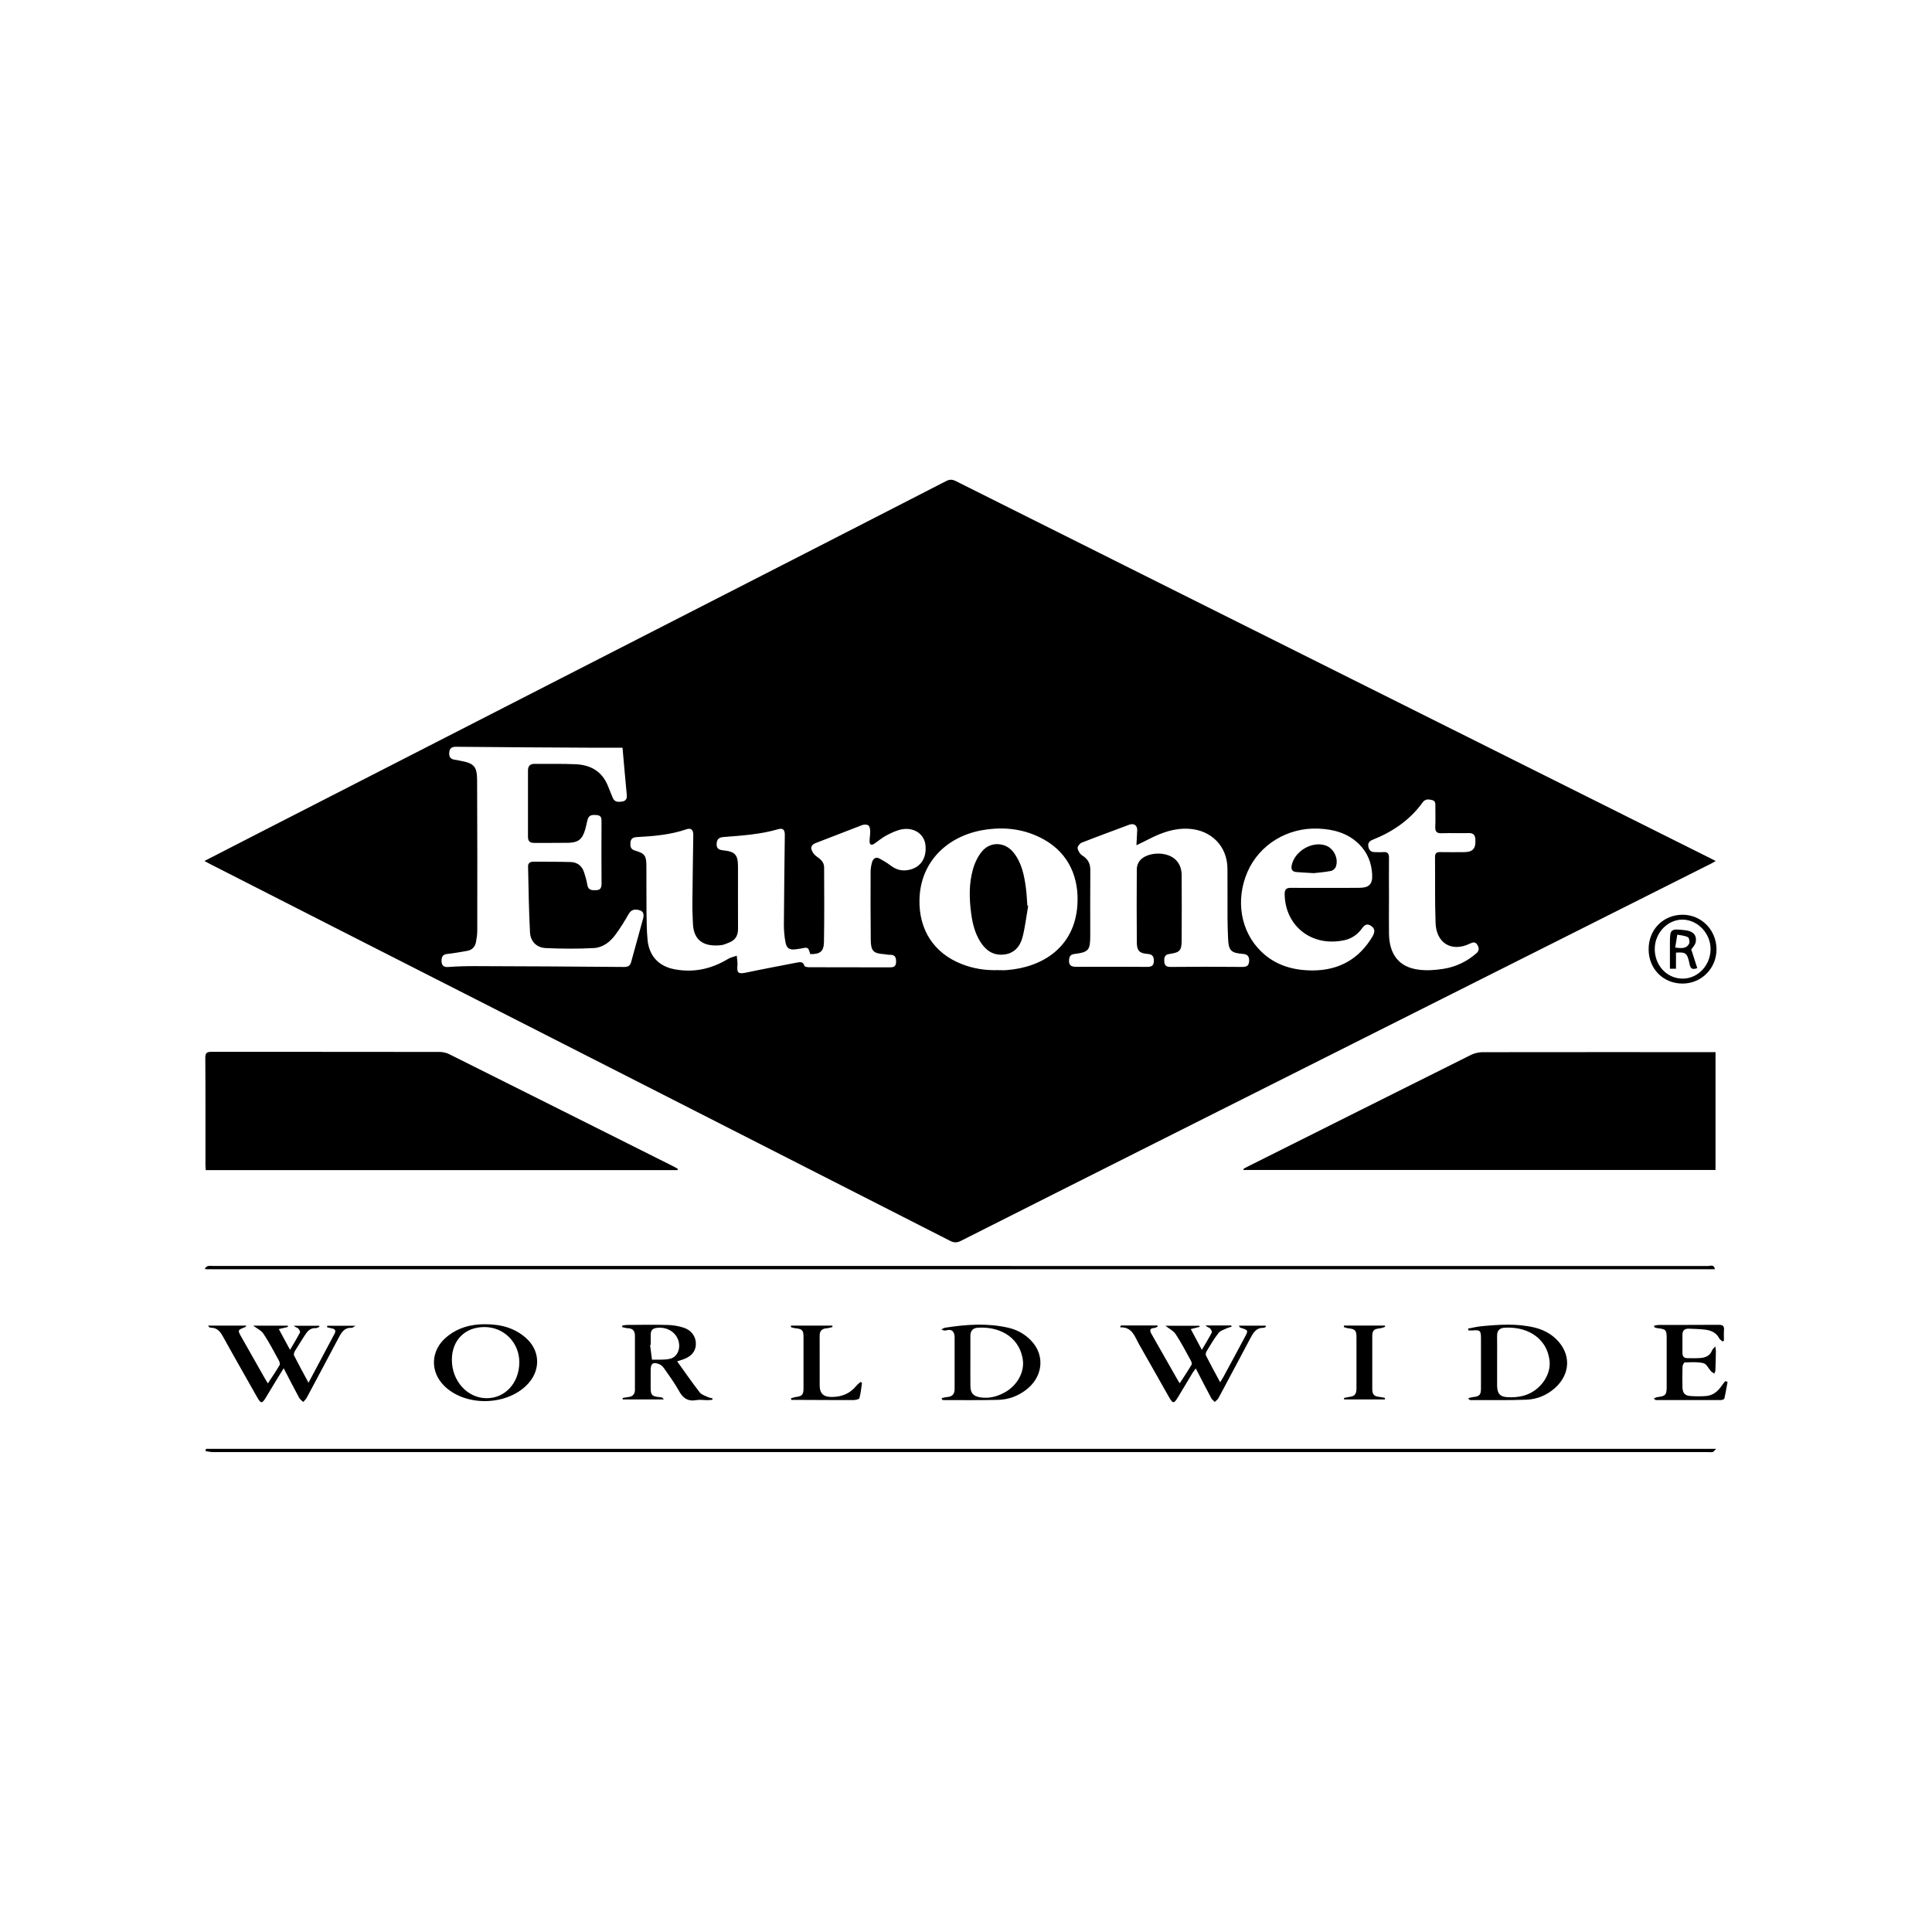 <?xml version="1.0" encoding="utf-8"?>
<!-- Generator: Adobe Illustrator 16.0.4, SVG Export Plug-In . SVG Version: 6.00 Build 0)  -->
<!DOCTYPE svg PUBLIC "-//W3C//DTD SVG 1.1//EN" "http://www.w3.org/Graphics/SVG/1.1/DTD/svg11.dtd">
<svg version="1.1" id="Capa_1" xmlns="http://www.w3.org/2000/svg" xmlns:xlink="http://www.w3.org/1999/xlink" x="0px" y="0px"
	 width="64px" height="64px" viewBox="0 0 64 64" enable-background="new 0 0 64 64" xml:space="preserve">
<g id="Layer_1_copy">
	<path d="M21.834,45.188c0.064,0.023,0.124,0.082,0.165,0.141c0.169,0.242,0.346,0.482,0.489,0.74
		c0.131,0.242,0.294,0.363,0.578,0.312c0.118-0.022,0.242,0.001,0.364,0.001c0.058,0,0.114-0.008,0.171-0.013
		c0-0.017,0-0.032,0-0.048c-0.049-0.012-0.101-0.018-0.145-0.039c-0.096-0.047-0.215-0.078-0.275-0.155
		c-0.26-0.336-0.501-0.685-0.75-1.032c0.069-0.021,0.142-0.041,0.212-0.068c0.267-0.096,0.405-0.268,0.409-0.502
		c0.004-0.246-0.143-0.459-0.407-0.545c-0.163-0.051-0.339-0.084-0.509-0.088c-0.452-0.013-0.904-0.006-1.356-0.002
		c-0.056,0-0.112,0.014-0.168,0.021c0,0.018,0.001,0.035,0.001,0.053c0.063,0.012,0.127,0.033,0.19,0.035
		c0.161,0.007,0.23,0.094,0.23,0.246c0.001,0.598,0.001,1.195,0,1.794c0,0.155-0.085,0.229-0.237,0.243
		c-0.058,0.004-0.115,0.019-0.174,0.029c0.004,0.016,0.006,0.033,0.01,0.047c0.444,0,0.89,0,1.358,0
		c-0.033-0.039-0.044-0.058-0.058-0.062c-0.027-0.009-0.056-0.011-0.085-0.014c-0.251-0.025-0.292-0.067-0.293-0.309
		c-0.001-0.197,0-0.394,0-0.592C21.557,45.169,21.632,45.109,21.834,45.188z M21.535,44.555c0.007-0.002,0.015-0.002,0.021-0.004
		c0-0.115,0.001-0.232,0-0.347c0-0.134,0.064-0.198,0.197-0.216c0.362-0.047,0.679,0.162,0.739,0.5
		c0.041,0.23-0.072,0.471-0.297,0.523c-0.191,0.045-0.398,0.023-0.597,0.031C21.578,44.879,21.557,44.716,21.535,44.555z
		 M56.17,31.217c0.051-0.229-0.082-0.373-0.335-0.401c-0.502-0.058-0.517-0.046-0.517,0.445c0,0.275,0,0.551,0,0.829
		c0.076,0,0.125,0,0.201,0c0-0.184,0-0.359,0-0.533c0.324-0.023,0.377,0.015,0.449,0.377c0.03,0.15,0.092,0.201,0.256,0.135
		c-0.064-0.206-0.132-0.406-0.199-0.617C56.062,31.395,56.15,31.313,56.17,31.217z M55.949,31.272
		c-0.094,0.162-0.258,0.141-0.455,0.118c0.023-0.149,0.046-0.289,0.068-0.429c0.117,0.024,0.248,0.031,0.354,0.086
		C55.958,31.069,55.98,31.218,55.949,31.272z M31.373,46.279c-0.061,0.004-0.119,0.023-0.179,0.035
		c0.005,0.018,0.009,0.035,0.013,0.054c0.023,0.004,0.045,0.012,0.067,0.012c0.597,0,1.194,0.007,1.791-0.008
		c0.322-0.007,0.625-0.112,0.891-0.306c0.592-0.426,0.68-1.156,0.203-1.655c-0.211-0.22-0.467-0.363-0.762-0.429
		c-0.694-0.158-1.392-0.11-2.086,0c-0.045,0.006-0.084,0.037-0.127,0.056c0.061,0.034,0.114,0.047,0.16,0.032
		c0.205-0.059,0.279,0.061,0.279,0.24c0.001,0.566-0.001,1.135,0,1.703C31.624,46.184,31.541,46.268,31.373,46.279z M32.145,44.254
		c-0.001-0.158,0.074-0.257,0.232-0.27c0.632-0.051,1.363,0.227,1.501,1.033c0.074,0.426-0.179,0.893-0.625,1.125
		c-0.246,0.129-0.509,0.193-0.789,0.145c-0.23-0.04-0.315-0.141-0.318-0.379c-0.003-0.271-0.001-0.545-0.001-0.818
		C32.145,44.811,32.146,44.533,32.145,44.254z M38.238,43.991c-0.148,0.009-0.163,0.073-0.098,0.19
		c0.299,0.525,0.596,1.049,0.895,1.573c0.009,0.013,0.02,0.026,0.047,0.067c0.139-0.215,0.27-0.41,0.389-0.612
		c0.021-0.03-0.003-0.101-0.025-0.142c-0.162-0.293-0.316-0.594-0.502-0.873c-0.077-0.116-0.227-0.188-0.34-0.277
		c0.356,0,0.744,0,1.129,0c0.004,0.012,0.006,0.023,0.009,0.036c-0.084,0.022-0.169,0.043-0.296,0.075
		c0.121,0.225,0.232,0.437,0.367,0.687c0.127-0.215,0.234-0.39,0.328-0.571c0.017-0.031-0.022-0.108-0.058-0.141
		c-0.037-0.033-0.103-0.04-0.147-0.095c0.283,0,0.566,0,0.851,0c0.004,0.014,0.007,0.028,0.011,0.041
		c-0.054,0.019-0.109,0.028-0.16,0.053c-0.094,0.045-0.212,0.077-0.271,0.153c-0.149,0.191-0.272,0.402-0.399,0.611
		c-0.023,0.037-0.035,0.104-0.018,0.141c0.146,0.289,0.303,0.572,0.47,0.883c0.042-0.07,0.072-0.116,0.099-0.164
		c0.238-0.439,0.476-0.877,0.709-1.316c0.131-0.244,0.129-0.244-0.134-0.328c-0.021-0.006-0.036-0.021-0.051-0.067
		c0.295,0,0.59,0,0.884,0c0.002,0.013,0.004,0.024,0.006,0.036c-0.021,0.012-0.048,0.035-0.07,0.035
		c-0.258-0.01-0.355,0.178-0.454,0.365c-0.349,0.655-0.695,1.311-1.046,1.963c-0.027,0.049-0.082,0.086-0.123,0.127
		c-0.041-0.043-0.094-0.082-0.12-0.133c-0.168-0.315-0.331-0.635-0.509-0.978c-0.047,0.063-0.075,0.101-0.102,0.142
		c-0.165,0.272-0.326,0.549-0.492,0.82c-0.125,0.208-0.168,0.208-0.285,0.001c-0.334-0.585-0.66-1.172-0.996-1.756
		c-0.146-0.251-0.219-0.583-0.629-0.567c0.01-0.021,0.017-0.043,0.023-0.062c0.402,0,0.805,0,1.208,0
		c0.003,0.013,0.006,0.025,0.013,0.039C38.311,43.961,38.275,43.988,38.238,43.991z M14.774,44.307
		c-0.508,0.436-0.533,1.127-0.064,1.596c0.717,0.715,2.132,0.672,2.801-0.086c0.405-0.459,0.372-1.084-0.082-1.49
		c-0.379-0.338-0.834-0.461-1.369-0.46C15.606,43.865,15.152,43.98,14.774,44.307z M17.203,45.137
		c-0.007,0.678-0.47,1.182-1.084,1.18c-0.638-0.002-1.152-0.571-1.15-1.275c0.001-0.646,0.435-1.082,1.078-1.082
		C16.698,43.96,17.209,44.479,17.203,45.137z M8.124,43.961c-0.259,0.1-0.259,0.1-0.116,0.35c0.252,0.442,0.503,0.887,0.754,1.33
		c0.032,0.055,0.064,0.105,0.111,0.186c0.141-0.215,0.27-0.403,0.387-0.602c0.021-0.037,0.003-0.113-0.022-0.156
		c-0.164-0.301-0.322-0.604-0.512-0.889c-0.074-0.111-0.22-0.176-0.339-0.265c0.372,0,0.757,0,1.144,0
		c0.001,0.015,0.003,0.028,0.006,0.042c-0.086,0.021-0.172,0.041-0.301,0.07c0.122,0.228,0.237,0.438,0.372,0.688
		c0.127-0.217,0.236-0.392,0.329-0.575c0.015-0.029-0.026-0.104-0.062-0.137c-0.035-0.031-0.094-0.033-0.142-0.085
		c0.28,0,0.563,0,0.843,0c0.003,0.011,0.006,0.021,0.007,0.031c-0.038,0.016-0.078,0.049-0.116,0.046
		c-0.194-0.012-0.291,0.111-0.38,0.254c-0.103,0.167-0.214,0.331-0.315,0.5c-0.025,0.043-0.05,0.115-0.031,0.154
		c0.148,0.293,0.307,0.58,0.479,0.902c0.3-0.566,0.582-1.097,0.864-1.627c0.05-0.098,0.019-0.154-0.088-0.173
		c-0.055-0.011-0.108-0.026-0.162-0.038c0.001-0.018,0.003-0.033,0.006-0.05c0.293,0,0.588,0,0.936,0
		c-0.07,0.041-0.099,0.071-0.125,0.069c-0.253-0.014-0.349,0.17-0.445,0.352c-0.348,0.654-0.694,1.311-1.046,1.965
		c-0.028,0.051-0.075,0.092-0.115,0.139C10,46.396,9.94,46.359,9.91,46.305c-0.17-0.314-0.332-0.634-0.513-0.98
		C9.3,45.479,9.22,45.609,9.142,45.74c-0.112,0.184-0.223,0.367-0.333,0.552c-0.125,0.209-0.169,0.209-0.285,0.003
		c-0.185-0.322-0.365-0.646-0.548-0.968c-0.19-0.339-0.385-0.677-0.57-1.017c-0.096-0.174-0.194-0.332-0.425-0.328
		c-0.018,0-0.034-0.01-0.051-0.018c-0.007-0.004-0.013-0.016-0.038-0.052c0.429,0,0.837,0,1.272,0
		C8.131,43.953,8.13,43.959,8.124,43.961z M55.736,30.302c-0.643,0.003-1.125,0.494-1.123,1.143c0,0.65,0.482,1.138,1.125,1.137
		c0.632-0.001,1.132-0.514,1.123-1.149C56.852,30.799,56.354,30.3,55.736,30.302z M55.745,32.418
		c-0.521,0.002-0.931-0.431-0.929-0.983c0-0.533,0.43-0.98,0.929-0.971c0.503,0.009,0.929,0.467,0.92,0.989
		C56.654,31.985,56.246,32.415,55.745,32.418z M49.094,34.855c2.51-0.004,5.016-0.002,7.523-0.002c0.066,0,0.135,0,0.212,0
		c0,1.312,0,2.603,0,3.903c-5.22,0-10.427,0-15.634,0c-0.002-0.011-0.006-0.021-0.008-0.032c0.043-0.022,0.084-0.05,0.129-0.072
		c2.472-1.237,4.941-2.475,7.416-3.709C48.842,34.891,48.975,34.857,49.094,34.855z M57.148,45.753
		c0.026,0.009,0.055,0.015,0.08,0.021c-0.035,0.188-0.064,0.375-0.108,0.559c-0.007,0.023-0.078,0.046-0.12,0.046
		c-0.713,0.001-1.43,0-2.143,0c-0.02,0-0.041-0.013-0.068-0.058c0.04-0.014,0.079-0.036,0.121-0.041
		c0.265-0.033,0.3-0.073,0.301-0.342c0-0.541,0.001-1.08,0-1.621C55.21,44.062,55.18,44.029,54.932,44
		c-0.035-0.003-0.068-0.012-0.103-0.021c-0.015-0.004-0.028-0.016-0.038-0.064c0.057-0.008,0.109-0.025,0.166-0.025
		c0.654-0.002,1.311,0.002,1.966-0.004c0.127,0,0.199,0.021,0.187,0.17c-0.01,0.118-0.002,0.24-0.002,0.359
		c-0.017,0.006-0.032,0.014-0.047,0.021c-0.037-0.033-0.088-0.059-0.108-0.1c-0.097-0.188-0.263-0.261-0.451-0.287
		c-0.183-0.023-0.369-0.029-0.556-0.035c-0.141-0.004-0.217,0.062-0.213,0.209c0.002,0.197,0.002,0.395,0,0.592
		c0,0.115,0.049,0.176,0.164,0.176c0.146,0,0.291,0.007,0.437-0.006c0.168-0.014,0.315-0.075,0.381-0.254
		c0.013-0.037,0.052-0.064,0.104-0.129c0.013,0.08,0.023,0.115,0.022,0.151c-0.004,0.214-0.007,0.429-0.016,0.642
		c-0.001,0.037-0.024,0.072-0.036,0.106c-0.035-0.022-0.075-0.042-0.104-0.071c-0.088-0.093-0.153-0.25-0.256-0.273
		c-0.197-0.049-0.414-0.03-0.619-0.025c-0.026,0.001-0.072,0.088-0.074,0.137c-0.008,0.23-0.008,0.463-0.002,0.695
		c0.007,0.186,0.084,0.27,0.265,0.281c0.174,0.012,0.349,0.014,0.522,0c0.213-0.02,0.373-0.141,0.494-0.316
		C57.059,45.866,57.105,45.811,57.148,45.753z M45.458,44.279c-0.002,0.574-0.002,1.148,0,1.722c0.001,0.205,0.06,0.258,0.271,0.278
		c0.051,0.005,0.102,0.02,0.15,0.029c-0.002,0.017-0.003,0.033-0.004,0.051c-0.447,0-0.896,0-1.346,0
		c-0.004-0.016-0.008-0.03-0.012-0.047c0.053-0.012,0.108-0.027,0.162-0.035c0.191-0.021,0.254-0.084,0.256-0.277
		c0-0.568,0-1.137,0-1.705c0-0.223-0.047-0.27-0.271-0.294c-0.051-0.004-0.1-0.026-0.15-0.041c0.004-0.017,0.006-0.032,0.01-0.05
		c0.449,0,0.899,0,1.351,0c0.003,0.016,0.007,0.029,0.01,0.043c-0.053,0.016-0.104,0.041-0.159,0.047
		C45.506,44.025,45.458,44.068,45.458,44.279z M6.825,47.995c16.656,0,33.313,0,50.024,0c-0.061,0.058-0.082,0.095-0.111,0.104
		c-0.051,0.012-0.104,0.004-0.155,0.004c-16.511,0-33.02,0-49.529,0c-0.083,0-0.165-0.022-0.248-0.035
		C6.813,48.044,6.818,48.02,6.825,47.995z M26.617,46.003c0.001-0.573,0.001-1.147,0-1.722c0-0.215-0.045-0.256-0.264-0.281
		c-0.053-0.004-0.104-0.023-0.154-0.036c0.001-0.017,0.004-0.032,0.004-0.051c0.457,0,0.911,0,1.366,0
		c0.003,0.015,0.008,0.03,0.011,0.045c-0.063,0.015-0.126,0.039-0.19,0.042c-0.161,0.012-0.241,0.086-0.238,0.254
		c0.002,0.545-0.001,1.09,0.001,1.635c0,0.264,0.115,0.383,0.382,0.387c0.338,0.004,0.624-0.107,0.84-0.379
		c0.037-0.045,0.089-0.08,0.132-0.119c0.016,0.011,0.032,0.021,0.048,0.031c-0.026,0.17-0.04,0.342-0.086,0.506
		c-0.01,0.037-0.124,0.063-0.189,0.063c-0.568,0.003-1.137-0.002-1.705-0.004c-0.12,0-0.24,0-0.361,0
		c-0.005-0.017-0.009-0.035-0.013-0.052c0.054-0.016,0.107-0.037,0.164-0.045C26.561,46.255,26.617,46.201,26.617,46.003z
		 M14.881,34.921c2.488,1.242,4.974,2.488,7.459,3.733c0.04,0.021,0.077,0.045,0.115,0.066c-0.006,0.014-0.01,0.026-0.013,0.041
		c-5.204,0-10.408,0-15.626,0c-0.004-0.054-0.01-0.111-0.01-0.168c-0.001-1.183,0.004-2.367-0.005-3.551
		c-0.001-0.167,0.055-0.199,0.208-0.199c2.525,0.002,5.05,0,7.572,0.004C14.682,34.85,14.79,34.876,14.881,34.921z M32.173,30.271
		c-0.067-0.497-0.08-0.997,0.059-1.481c0.06-0.211,0.163-0.428,0.304-0.593c0.282-0.331,0.754-0.303,1.03,0.034
		c0.283,0.347,0.363,0.768,0.42,1.195c0.025,0.19,0.031,0.38,0.046,0.571c0.01,0.002,0.02,0.005,0.028,0.007
		c-0.06,0.346-0.1,0.697-0.186,1.036c-0.081,0.316-0.279,0.55-0.634,0.582c-0.345,0.031-0.585-0.141-0.762-0.419
		C32.298,30.919,32.217,30.6,32.173,30.271z M16.387,33.421c1.859,0.946,3.72,1.892,5.577,2.839
		c3.172,1.614,6.344,3.229,9.513,4.846c0.127,0.065,0.226,0.064,0.352,0c1.985-1.004,3.976-2.002,5.964-3.004
		c3.268-1.642,6.534-3.285,9.803-4.927c3.028-1.522,6.059-3.043,9.088-4.567c0.047-0.023,0.092-0.051,0.152-0.086
		c-0.07-0.036-0.122-0.062-0.174-0.089c-3.303-1.649-6.604-3.299-9.905-4.949c-5.034-2.516-10.067-5.03-15.1-7.55
		c-0.121-0.06-0.208-0.053-0.321,0.005c-1.55,0.798-3.104,1.592-4.656,2.388c-2.708,1.386-5.417,2.772-8.125,4.158
		c-3.342,1.711-6.686,3.423-10.027,5.134c-0.577,0.296-1.153,0.593-1.755,0.902c0.077,0.042,0.127,0.07,0.179,0.097
		C10.095,30.222,13.241,31.821,16.387,33.421z M45.465,27.821c0.665-0.265,1.24-0.654,1.663-1.242
		c0.085-0.117,0.196-0.105,0.313-0.076c0.123,0.03,0.107,0.132,0.107,0.224c0,0.221,0.008,0.442-0.003,0.662
		c-0.006,0.155,0.046,0.219,0.21,0.213c0.301-0.011,0.604,0.002,0.904-0.005c0.152-0.003,0.207,0.071,0.215,0.209
		c0.018,0.31-0.085,0.422-0.391,0.422c-0.256,0-0.51,0.005-0.766-0.001c-0.123-0.004-0.181,0.03-0.18,0.164
		c0.007,0.725-0.008,1.452,0.018,2.175c0.021,0.684,0.537,0.986,1.143,0.69c0.099-0.048,0.176-0.06,0.238,0.039
		c0.059,0.096,0.076,0.191-0.024,0.279c-0.317,0.28-0.688,0.457-1.103,0.521c-0.267,0.042-0.545,0.062-0.812,0.027
		c-0.647-0.082-0.976-0.497-0.985-1.197c-0.006-0.412,0-0.824,0-1.236c0-0.423-0.005-0.847,0-1.271
		c0.002-0.141-0.045-0.204-0.189-0.191c-0.1,0.008-0.197,0.002-0.297,0c-0.117-0.003-0.178-0.072-0.197-0.182
		C45.307,27.932,45.357,27.865,45.465,27.821z M41.322,28.889c0.392-0.911,1.337-1.485,2.355-1.44
		c0.504,0.022,0.963,0.146,1.334,0.505c0.289,0.28,0.426,0.63,0.444,1.026c0.015,0.304-0.101,0.425-0.409,0.43
		c-0.382,0.006-0.766,0.002-1.148,0.002c-0.377,0-0.754,0.004-1.131-0.001c-0.156-0.003-0.213,0.054-0.211,0.214
		c0.016,1.04,0.885,1.756,1.979,1.52c0.239-0.051,0.438-0.189,0.58-0.387c0.085-0.118,0.166-0.176,0.299-0.089
		c0.127,0.081,0.146,0.189,0.056,0.345c-0.445,0.754-1.111,1.129-1.98,1.133c-0.643,0.001-1.231-0.164-1.704-0.62
		C41.098,30.867,40.919,29.823,41.322,28.889z M35.831,27.915c0.522-0.206,1.048-0.396,1.573-0.594
		c0.16-0.06,0.277,0.022,0.267,0.192C37.663,27.656,37.657,27.8,37.646,28c0.168-0.082,0.293-0.141,0.414-0.204
		c0.418-0.214,0.844-0.371,1.328-0.341c0.74,0.046,1.268,0.577,1.273,1.321c0.005,0.545-0.001,1.091,0.002,1.636
		c0,0.221,0.009,0.44,0.018,0.661c0.016,0.414,0.086,0.494,0.498,0.527c0.155,0.013,0.203,0.093,0.201,0.224
		c-0.005,0.13-0.049,0.208-0.212,0.207c-0.8-0.009-1.599-0.008-2.397,0c-0.143,0.001-0.195-0.06-0.203-0.177
		c-0.006-0.119,0.002-0.229,0.168-0.252c0.356-0.053,0.406-0.11,0.408-0.47c0.004-0.713,0.004-1.428,0-2.141
		c-0.002-0.325-0.164-0.559-0.444-0.659c-0.333-0.12-0.777-0.039-0.951,0.189c-0.056,0.072-0.091,0.18-0.091,0.271
		c-0.006,0.812-0.006,1.624,0.001,2.437c0.002,0.262,0.088,0.352,0.358,0.371c0.176,0.013,0.211,0.104,0.205,0.252
		c-0.009,0.157-0.1,0.178-0.236,0.177c-0.774-0.006-1.553-0.004-2.328-0.002c-0.196,0.001-0.264-0.064-0.241-0.256
		c0.013-0.1,0.058-0.152,0.163-0.167c0.484-0.063,0.533-0.122,0.536-0.604c0.001-0.724-0.005-1.45,0.002-2.176
		c0.002-0.22-0.08-0.369-0.269-0.487c-0.074-0.046-0.138-0.152-0.152-0.24C35.688,28.043,35.77,27.939,35.831,27.915z
		 M32.557,27.498c0.709-0.122,1.399-0.042,2.036,0.318c0.845,0.478,1.155,1.305,1.097,2.167c-0.094,1.397-1.155,2.063-2.346,2.153
		c-0.099,0.008-0.195,0.001-0.295,0.001c-0.41,0.012-0.807-0.05-1.191-0.201c-0.929-0.364-1.424-1.145-1.399-2.142
		C30.49,28.533,31.396,27.698,32.557,27.498z M21.094,27.73c0.556-0.03,1.108-0.075,1.642-0.258c0.159-0.056,0.233,0.019,0.23,0.197
		c-0.011,0.748-0.023,1.496-0.03,2.244c-0.003,0.227,0.009,0.452,0.018,0.679c0.023,0.573,0.371,0.774,0.916,0.72
		c0.102-0.009,0.2-0.055,0.296-0.094c0.202-0.083,0.284-0.238,0.282-0.453c-0.004-0.685,0-1.37-0.001-2.055
		c-0.001-0.396-0.093-0.5-0.492-0.542c-0.134-0.014-0.222-0.054-0.216-0.208c0.004-0.155,0.074-0.223,0.234-0.233
		c0.605-0.047,1.214-0.086,1.804-0.258c0.158-0.047,0.222,0.018,0.221,0.189c-0.012,0.992-0.025,1.984-0.031,2.976
		c0,0.19,0.017,0.383,0.051,0.569c0.041,0.222,0.138,0.274,0.362,0.241c0.045-0.007,0.092-0.011,0.137-0.02
		c0.253-0.053,0.253-0.053,0.323,0.182c0.324,0.006,0.449-0.084,0.455-0.403c0.014-0.823,0.008-1.648,0.005-2.472
		c-0.001-0.177-0.123-0.273-0.257-0.366c-0.071-0.05-0.135-0.138-0.161-0.222c-0.031-0.104,0.032-0.176,0.144-0.218
		c0.516-0.194,1.024-0.4,1.537-0.594c0.063-0.023,0.159-0.021,0.207,0.014c0.043,0.034,0.055,0.126,0.056,0.194
		c0.004,0.109-0.02,0.22-0.02,0.329c0,0.115,0.059,0.147,0.158,0.08c0.139-0.094,0.268-0.208,0.416-0.283
		c0.168-0.085,0.348-0.172,0.528-0.198c0.398-0.057,0.711,0.18,0.749,0.526c0.051,0.464-0.194,0.788-0.632,0.836
		c-0.202,0.022-0.372-0.042-0.531-0.164c-0.11-0.083-0.229-0.155-0.352-0.221c-0.129-0.072-0.217-0.005-0.254,0.117
		c-0.03,0.104-0.047,0.216-0.048,0.325c-0.002,0.754-0.004,1.508,0.005,2.263c0.006,0.357,0.092,0.435,0.442,0.459
		c0.064,0.004,0.127,0.024,0.189,0.021c0.179-0.007,0.212,0.093,0.208,0.243c-0.005,0.169-0.109,0.173-0.236,0.173
		c-0.882-0.003-1.764-0.001-2.645-0.004c-0.054,0-0.146-0.016-0.154-0.042c-0.044-0.157-0.152-0.131-0.262-0.11
		c-0.562,0.109-1.124,0.214-1.684,0.332c-0.238,0.05-0.299,0.007-0.275-0.229c0.011-0.109-0.013-0.223-0.022-0.333
		c-0.097,0.036-0.203,0.055-0.291,0.108c-0.548,0.332-1.136,0.461-1.768,0.342c-0.523-0.098-0.841-0.437-0.895-0.969
		c-0.031-0.31-0.031-0.625-0.036-0.937c-0.006-0.505,0.001-1.011-0.003-1.516c-0.002-0.341-0.052-0.415-0.375-0.51
		c-0.155-0.044-0.162-0.144-0.154-0.266C20.895,27.782,20.967,27.736,21.094,27.73z M14.814,31.601
		c0.219-0.023,0.435-0.063,0.652-0.1c0.168-0.028,0.271-0.131,0.302-0.295c0.023-0.125,0.042-0.253,0.042-0.379
		c0.002-1.66,0.004-3.32-0.005-4.98c-0.002-0.461-0.104-0.563-0.554-0.645c-0.058-0.011-0.114-0.027-0.172-0.033
		c-0.152-0.013-0.214-0.102-0.197-0.245c0.014-0.141,0.083-0.187,0.232-0.186c1.509,0.016,3.018,0.022,4.526,0.031
		c0.319,0.001,0.636,0,0.982,0c0.046,0.519,0.091,1.044,0.141,1.568c0.014,0.132-0.043,0.201-0.164,0.217
		c-0.124,0.017-0.247,0.017-0.303-0.131c-0.051-0.13-0.105-0.257-0.157-0.386c-0.189-0.479-0.568-0.695-1.055-0.72
		c-0.457-0.022-0.917-0.007-1.375-0.013c-0.161-0.002-0.219,0.083-0.219,0.227c0,0.731,0,1.463,0,2.194
		c0,0.137,0.063,0.199,0.202,0.197c0.378-0.003,0.755,0.004,1.132-0.003c0.335-0.008,0.465-0.116,0.561-0.439
		c0.029-0.099,0.048-0.202,0.073-0.303c0.037-0.158,0.115-0.196,0.315-0.176c0.142,0.014,0.154,0.096,0.153,0.215
		c-0.003,0.679-0.005,1.356,0.001,2.035c0.003,0.137-0.021,0.231-0.175,0.237c-0.136,0.006-0.27,0.009-0.298-0.183
		c-0.02-0.136-0.062-0.27-0.104-0.403c-0.067-0.218-0.225-0.34-0.448-0.346c-0.413-0.013-0.826-0.007-1.237-0.011
		c-0.106,0-0.175,0.051-0.172,0.152c0.016,0.73,0.025,1.461,0.064,2.19c0.016,0.297,0.216,0.504,0.518,0.519
		c0.529,0.024,1.063,0.028,1.594,0c0.299-0.015,0.544-0.203,0.72-0.445c0.161-0.218,0.304-0.451,0.439-0.687
		c0.089-0.156,0.216-0.16,0.358-0.122c0.149,0.042,0.147,0.162,0.116,0.283c-0.131,0.479-0.264,0.958-0.396,1.438
		c-0.034,0.124-0.107,0.16-0.241,0.159c-1.644-0.015-3.285-0.023-4.928-0.028c-0.295-0.001-0.591,0.007-0.886,0.029
		c-0.155,0.011-0.219-0.051-0.225-0.19C14.627,31.715,14.653,31.617,14.814,31.601z M6.808,42.045
		c-0.007-0.011-0.014-0.021-0.021-0.031c0.032-0.027,0.06-0.064,0.096-0.074c0.055-0.012,0.115-0.004,0.173-0.004
		c16.509,0,33.016,0,49.525,0.002c0.073,0,0.203-0.066,0.226,0.107C40.131,42.045,23.47,42.045,6.808,42.045z M48.797,46.279
		c-0.055,0.006-0.107,0.025-0.16,0.039c0.028,0.048,0.053,0.062,0.079,0.062c0.621-0.003,1.241,0.011,1.861-0.014
		c0.348-0.015,0.666-0.149,0.933-0.386c0.521-0.465,0.539-1.137,0.041-1.619c-0.199-0.196-0.443-0.316-0.712-0.383
		c-0.585-0.142-1.175-0.101-1.765-0.045c-0.148,0.014-0.293,0.051-0.44,0.078c0.003,0.02,0.007,0.041,0.009,0.061
		c0.049,0,0.096,0.005,0.145,0c0.236-0.022,0.271,0.008,0.271,0.252c0,0.557,0,1.113,0,1.671
		C49.059,46.208,49.007,46.259,48.797,46.279z M49.822,43.984c0.652-0.053,1.402,0.25,1.508,1.084
		c0.061,0.481-0.314,1.015-0.857,1.166c-0.179,0.05-0.377,0.061-0.562,0.047c-0.235-0.018-0.312-0.131-0.317-0.373
		c-0.002-0.268,0-0.534,0-0.801c0-0.285,0.003-0.569-0.001-0.854C49.59,44.096,49.662,43.997,49.822,43.984z M42.789,28.664
		c0.095-0.464,0.663-0.804,1.113-0.661c0.279,0.089,0.455,0.443,0.345,0.718c-0.022,0.059-0.101,0.121-0.162,0.132
		c-0.209,0.038-0.421,0.055-0.563,0.071c-0.237-0.014-0.405-0.022-0.572-0.036C42.807,28.878,42.762,28.801,42.789,28.664z"/>
</g>
</svg>
